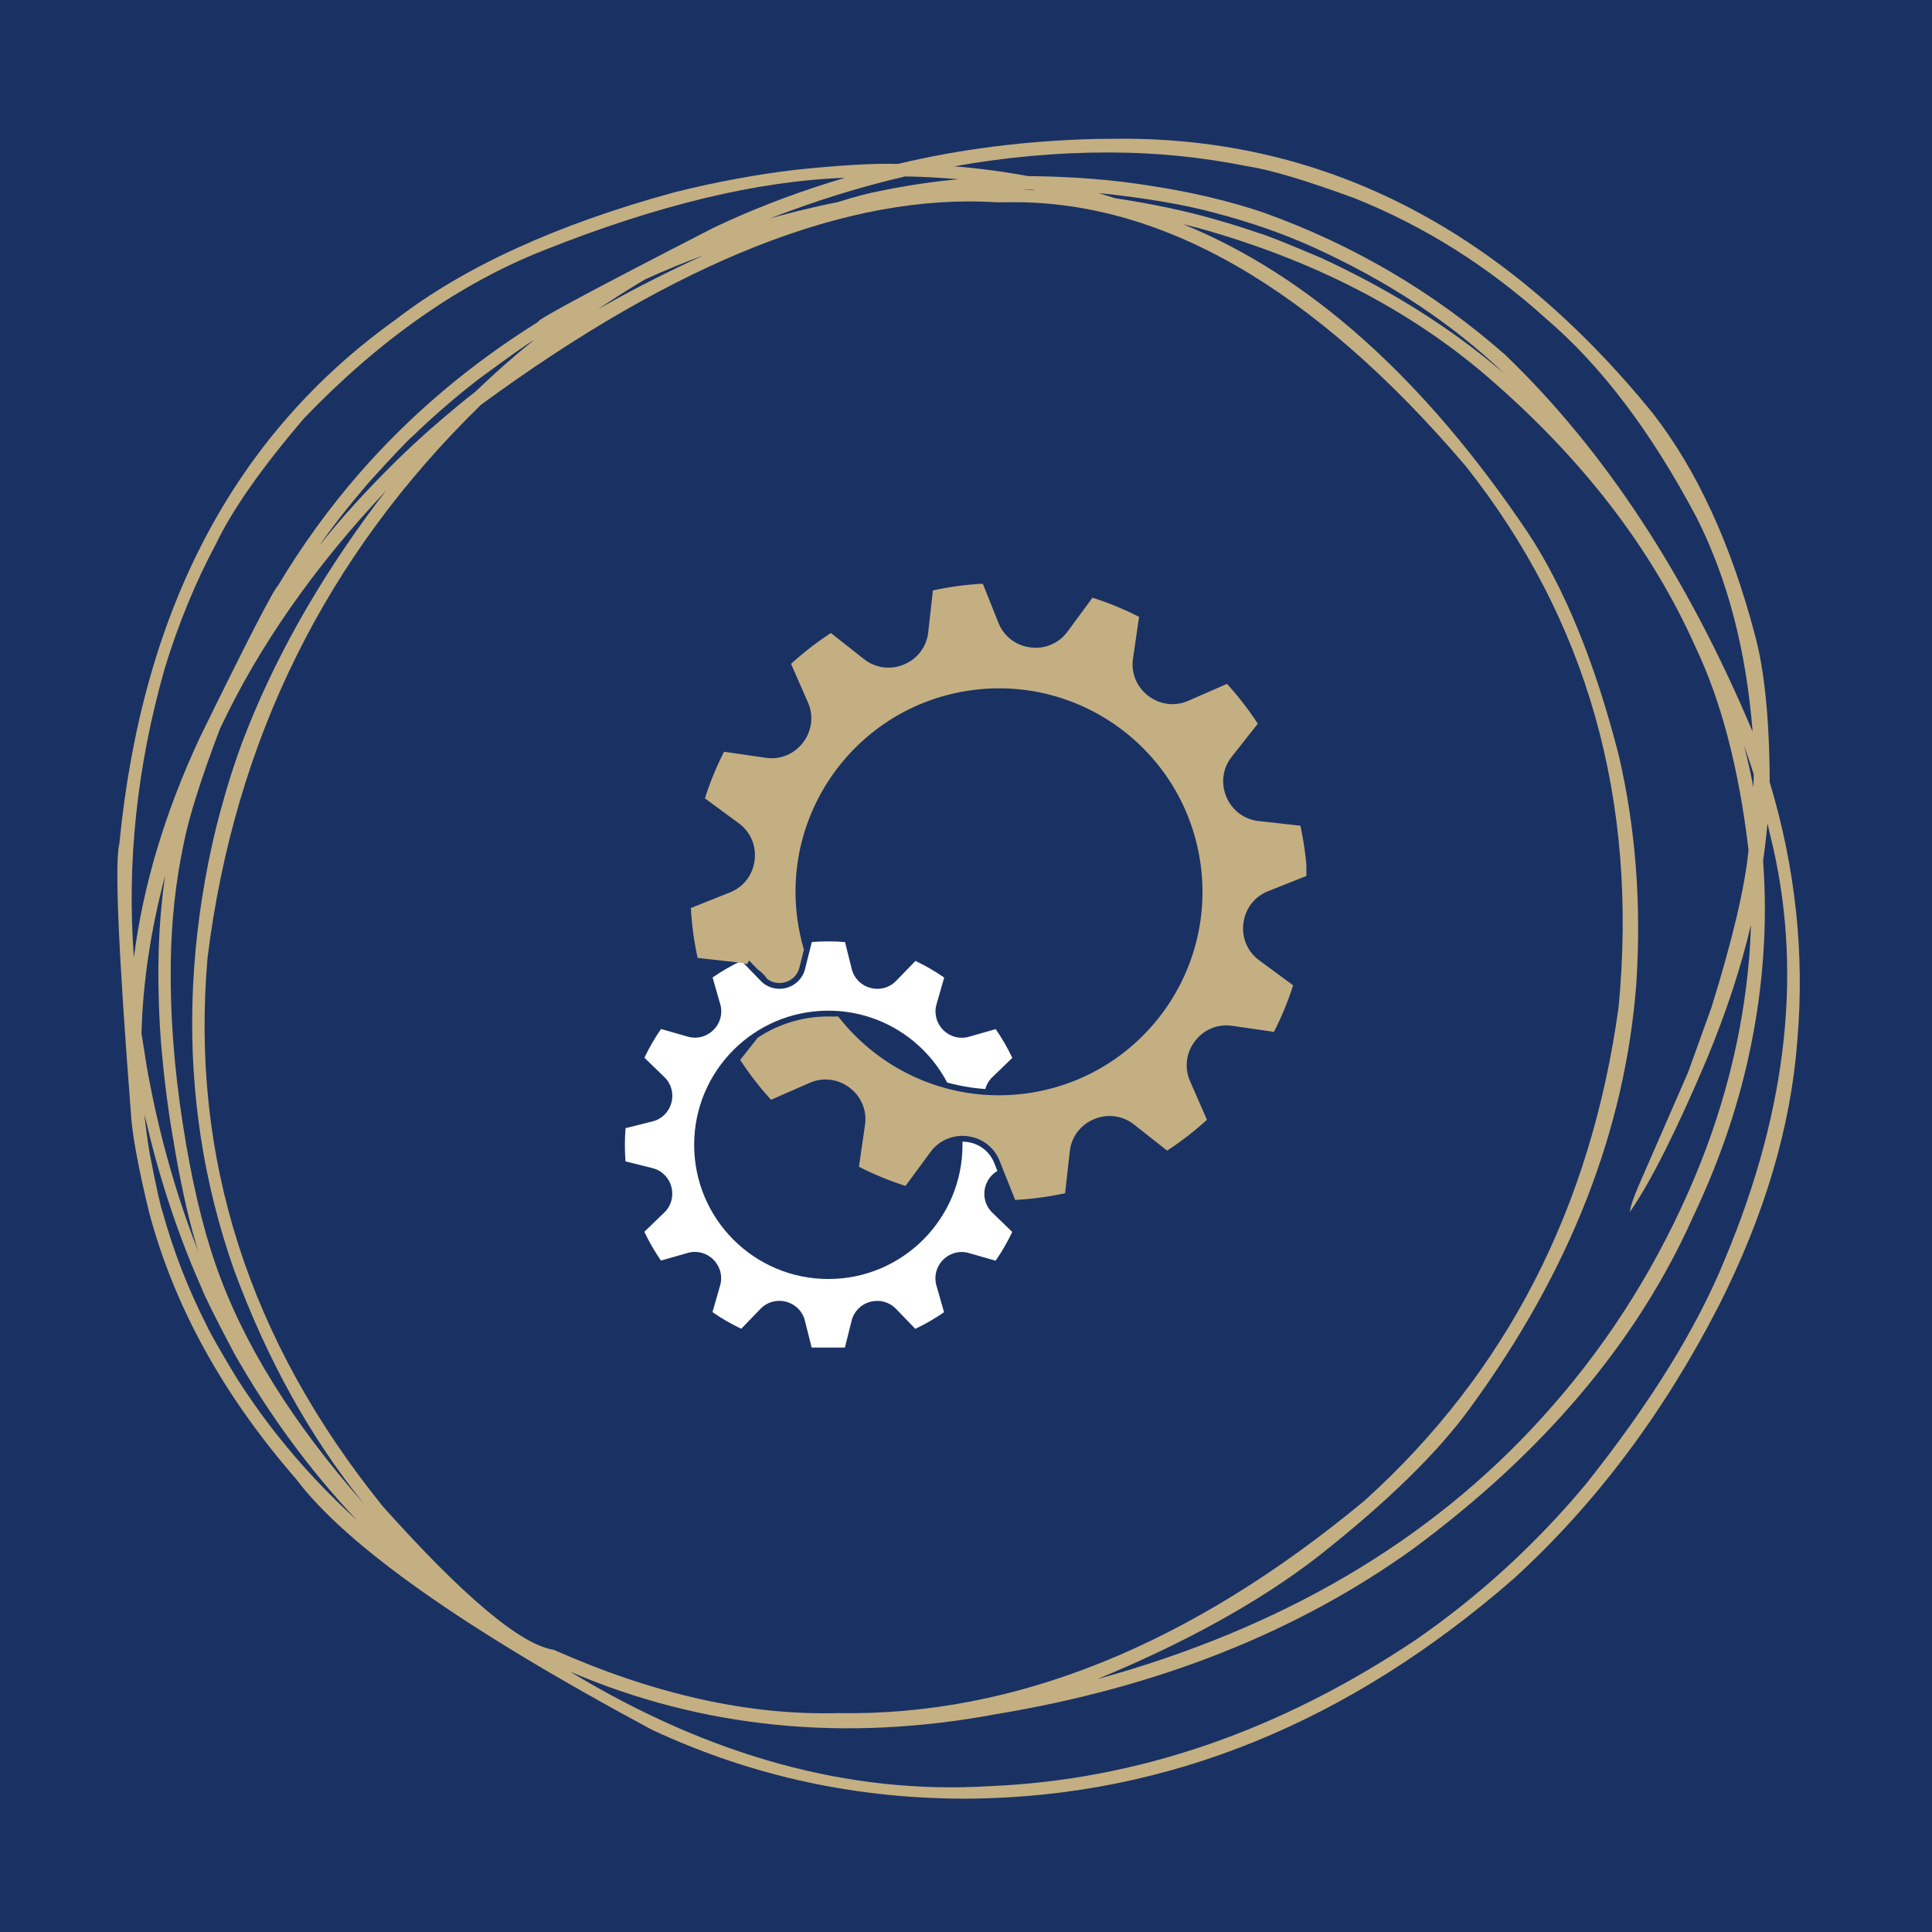 <svg xmlns="http://www.w3.org/2000/svg" xmlns:xlink="http://www.w3.org/1999/xlink" width="1080" viewBox="0 0 810 810" height="1080" preserveAspectRatio="xMidYMid meet"><defs><clipPath id="638f095aec"><path d="M 261.98 394.543 L 424.625 394.543 L 424.625 564.965 L 261.98 564.965 Z M 261.98 394.543 " clip-rule="nonzero"></path></clipPath><clipPath id="c8c323f71b"><path d="M 289.621 244.758 L 547.695 244.758 L 547.695 503.105 L 289.621 503.105 Z M 289.621 244.758 " clip-rule="nonzero"></path></clipPath></defs><rect x="-81" width="972" fill="#ffffff" y="-81" height="972" fill-opacity="1"></rect><rect x="-81" width="972" fill="#1a3263" y="-81" height="972" fill-opacity="1"></rect><g clip-path="url(#638f095aec)"><path fill="#ffffff" d="M 413.059 497.707 C 413.074 497.66 413.086 497.613 413.098 497.57 C 413.852 494.734 415.695 492.367 418.16 490.941 L 416.785 487.488 C 414.902 482.77 410.574 479.438 405.488 478.793 L 405.27 478.766 C 404.688 478.691 404.098 478.652 403.516 478.648 C 403.523 479.09 403.531 479.535 403.531 479.98 C 403.531 511.047 378.348 536.23 347.281 536.23 C 316.215 536.23 291.031 511.047 291.031 479.98 C 291.031 448.914 316.215 423.73 347.281 423.73 C 368.91 423.73 387.684 435.941 397.098 453.84 C 402.305 455.27 407.66 456.199 413.082 456.582 C 413.586 454.742 414.57 453.039 415.988 451.668 L 424.418 443.52 C 422.422 439.301 420.09 435.27 417.453 431.465 L 406.172 434.684 C 402.371 435.77 398.297 434.68 395.504 431.883 C 395.477 431.855 395.445 431.824 395.418 431.793 C 392.621 429 391.535 424.926 392.625 421.125 L 395.852 409.848 C 392.047 407.207 388.02 404.871 383.801 402.871 L 375.645 411.293 C 372.895 414.133 368.824 415.227 365.008 414.199 C 364.961 414.188 364.918 414.176 364.871 414.164 C 361.051 413.145 358.074 410.156 357.117 406.324 L 354.277 394.965 C 351.973 394.777 349.637 394.68 347.281 394.68 C 344.949 394.68 342.637 394.773 340.352 394.957 L 337.504 406.316 C 336.543 410.148 333.562 413.137 329.742 414.152 C 329.695 414.164 329.652 414.176 329.605 414.188 C 325.789 415.211 321.719 414.113 318.973 411.273 L 310.82 402.844 C 306.602 404.84 302.57 407.176 298.766 409.809 L 301.984 421.094 C 303.07 424.891 301.984 428.965 299.184 431.758 C 299.156 431.785 299.125 431.816 299.094 431.848 C 296.301 434.641 292.227 435.727 288.426 434.641 L 277.148 431.41 C 274.508 435.215 272.172 439.242 270.172 443.461 L 278.594 451.617 C 281.434 454.363 282.527 458.438 281.5 462.254 C 281.492 462.297 281.477 462.344 281.465 462.391 C 280.445 466.211 277.457 469.188 273.625 470.145 L 262.266 472.984 C 262.078 475.289 261.98 477.625 261.98 479.98 C 261.98 482.316 262.074 484.625 262.258 486.914 L 273.617 489.758 C 277.449 490.719 280.438 493.699 281.453 497.52 C 281.465 497.566 281.477 497.609 281.488 497.656 C 282.512 501.473 281.414 505.547 278.574 508.293 L 270.145 516.441 C 272.141 520.66 274.477 524.691 277.109 528.496 L 288.395 525.277 C 292.191 524.191 296.27 525.281 299.059 528.078 C 299.086 528.105 299.117 528.137 299.148 528.168 C 301.941 530.957 303.027 535.035 301.941 538.832 L 298.711 550.113 C 302.516 552.75 306.543 555.086 310.762 557.09 L 318.918 548.664 C 321.664 545.828 325.738 544.734 329.555 545.758 C 329.602 545.773 329.645 545.785 329.691 545.797 C 333.512 546.812 336.488 549.805 337.445 553.637 L 340.285 564.996 C 342.594 565.184 344.926 565.281 347.281 565.281 C 349.617 565.281 351.926 565.188 354.215 565.004 L 357.062 553.645 C 358.02 549.812 361 546.824 364.82 545.809 C 364.867 545.797 364.914 545.785 364.957 545.773 C 368.773 544.75 372.848 545.848 375.594 548.688 L 383.742 557.117 C 387.961 555.117 391.992 552.785 395.797 550.152 L 392.578 538.867 C 391.492 535.066 392.582 530.996 395.379 528.203 C 395.41 528.172 395.438 528.145 395.469 528.113 C 398.262 525.32 402.336 524.234 406.133 525.324 L 417.414 528.551 C 420.055 524.746 422.391 520.719 424.391 516.5 L 415.969 508.344 C 413.129 505.594 412.035 501.523 413.059 497.707 " fill-opacity="1" fill-rule="nonzero"></path></g><g clip-path="url(#c8c323f71b)"><path fill="#c4af82" d="M 521.293 387.156 C 521.305 387.086 521.312 387.012 521.32 386.941 C 522.074 380.996 525.961 375.914 531.527 373.695 L 548.023 367.117 C 547.832 363.609 547.504 360.086 547.023 356.543 C 546.551 353.039 545.938 349.582 545.195 346.184 L 527.547 344.215 C 521.594 343.551 516.496 339.684 514.195 334.148 C 514.168 334.082 514.141 334.016 514.113 333.949 C 511.797 328.422 512.617 322.078 516.328 317.375 L 527.34 303.414 C 523.477 297.48 519.152 291.895 514.418 286.715 L 498.117 293.848 C 492.629 296.25 486.285 295.445 481.523 291.809 C 481.469 291.77 481.422 291.73 481.367 291.691 C 476.598 288.066 474.141 282.16 475 276.23 L 477.559 258.625 C 471.309 255.43 464.777 252.738 458.031 250.59 L 447.488 264.91 C 443.934 269.734 438.039 272.207 432.094 271.441 C 432.023 271.434 431.953 271.422 431.879 271.414 C 425.934 270.66 420.855 266.773 418.633 261.207 L 412.055 244.715 C 408.551 244.902 405.023 245.23 401.484 245.711 C 397.977 246.184 394.52 246.797 391.121 247.539 L 389.156 265.184 C 388.492 271.141 384.621 276.238 379.09 278.539 C 379.02 278.566 378.957 278.594 378.887 278.621 C 373.359 280.938 367.02 280.117 362.316 276.406 L 348.352 265.395 C 342.418 269.258 336.836 273.582 331.652 278.316 L 338.785 294.617 C 341.188 300.105 340.383 306.449 336.746 311.215 C 336.707 311.266 336.672 311.316 336.633 311.367 C 333.004 316.133 327.102 318.594 321.172 317.73 L 303.562 315.176 C 300.371 321.43 297.68 327.957 295.531 334.703 L 309.848 345.246 C 314.672 348.801 317.145 354.695 316.383 360.641 C 316.371 360.711 316.363 360.785 316.352 360.855 C 315.602 366.801 311.715 371.883 306.148 374.102 L 289.652 380.68 C 289.84 384.184 290.168 387.711 290.648 391.25 C 291.125 394.758 291.738 398.211 292.48 401.609 L 310.125 403.578 C 311.191 403.699 312.227 403.922 313.227 404.238 C 313.469 403.703 313.758 403.199 314.109 402.746 L 317.652 406.41 C 319.227 407.508 320.605 408.875 321.723 410.465 C 323.164 411.535 324.938 412.133 326.758 412.133 C 327.504 412.133 328.25 412.035 328.977 411.84 L 329.121 411.801 C 332.094 411.012 334.402 408.684 335.145 405.723 L 337.043 398.148 C 335.824 394.02 334.902 389.742 334.305 385.34 C 327.984 338.656 360.711 295.688 407.395 289.367 C 454.078 283.047 497.047 315.77 503.367 362.453 C 509.688 409.141 476.965 452.109 430.281 458.43 C 399.035 462.66 369.457 449.398 351.414 426.168 L 349.648 426.168 C 349.648 426.184 349.648 426.199 349.648 426.215 C 349.105 426.191 348.562 426.18 348.02 426.168 L 346.309 426.168 C 335.758 426.359 325.938 429.602 317.695 435.047 L 310.336 444.379 C 314.195 450.316 318.523 455.898 323.258 461.082 L 339.559 453.945 C 345.047 451.543 351.391 452.352 356.152 455.988 C 356.203 456.023 356.254 456.062 356.305 456.102 C 361.074 459.73 363.535 465.637 362.672 471.562 L 360.117 489.172 C 366.367 492.363 372.898 495.055 379.645 497.203 L 390.188 482.887 C 393.738 478.062 399.637 475.59 405.578 476.355 C 405.652 476.363 405.723 476.371 405.793 476.383 C 411.738 477.137 416.82 481.023 419.043 486.59 L 425.617 503.082 C 429.125 502.895 432.648 502.566 436.191 502.086 C 439.699 501.609 443.152 500.996 446.551 500.258 L 448.52 482.609 C 449.184 476.652 453.051 471.559 458.586 469.258 C 458.652 469.227 458.719 469.199 458.785 469.172 C 464.312 466.859 470.652 467.68 475.359 471.391 L 489.32 482.398 C 495.254 478.539 500.84 474.211 506.02 469.477 L 498.887 453.176 C 496.484 447.688 497.289 441.344 500.926 436.582 C 500.965 436.531 501.004 436.48 501.043 436.43 C 504.668 431.66 510.574 429.203 516.504 430.062 L 534.109 432.621 C 537.305 426.367 539.992 419.836 542.145 413.09 L 527.824 402.547 C 523 398.996 520.527 393.098 521.293 387.156 " fill-opacity="1" fill-rule="nonzero"></path></g><path fill="#c4af82" d="M 430.559 79.527 L 430.734 79.527 C 431.512 79.531 432.168 79.531 432.707 79.535 L 432.695 79.539 C 433.273 79.648 433.703 79.738 433.992 79.797 C 433.023 79.746 432.055 79.699 431.082 79.656 C 430.922 79.648 430.438 79.629 429.625 79.594 C 429.301 79.582 428.977 79.57 428.652 79.555 L 428.164 79.539 L 428.152 79.539 C 428.953 79.531 429.754 79.527 430.559 79.527 M 379.449 73.977 L 381.332 74.012 C 386.988 74.098 393.82 74.473 401.828 75.141 C 391.07 76.145 380.445 77.723 369.961 79.871 C 364.297 80.918 358.016 82.559 351.117 84.785 C 347.141 85.512 341.609 86.742 334.516 88.469 C 333.723 88.652 331.363 89.266 327.438 90.316 L 322.734 91.637 C 341.535 84.289 360.441 78.402 379.449 73.977 M 294.996 107.027 L 292.133 108.344 C 284.453 111.898 276.77 115.668 269.078 119.648 C 262.695 122.961 256.566 126.309 250.691 129.691 C 256.324 125.816 262.887 121.641 270.387 117.164 C 278.395 113.512 286.598 110.133 294.996 107.027 M 460.562 80.934 L 460.562 80.938 C 480.469 83.008 496.902 85.824 509.859 89.383 C 524.688 93.293 538.438 98.121 551.102 103.871 C 582.359 118.141 608.898 135.734 630.723 156.652 C 608.824 137.852 583.203 121.672 553.867 108.113 C 539.57 102.031 530.91 98.586 527.883 97.773 C 522.004 95.73 516.059 93.859 510.039 92.152 C 497.449 88.504 483.27 85.484 467.508 83.094 C 465.191 82.344 462.879 81.625 460.562 80.934 M 223.84 142.605 L 221.719 144.328 C 215.32 149.469 207.793 156.145 199.145 164.355 C 195.25 167.293 189.062 172.438 180.582 179.793 C 175.781 184.035 171.098 188.383 166.527 192.828 C 153.586 205.59 142.668 217.617 133.777 228.914 C 139.07 221.203 145.961 212.383 154.453 202.457 C 164.617 191.238 170.871 184.645 173.215 182.68 C 181.945 174.234 191.195 166.254 200.965 158.738 C 213.406 149.543 221.031 144.168 223.84 142.605 M 463.914 63.926 L 465.641 63.934 C 484.676 63.949 503.758 65.863 522.887 69.676 C 532.434 71.109 547.48 75.598 568.02 83.148 C 597.176 94.855 623.828 111.609 647.977 133.41 C 671.18 153.156 692.273 180.988 711.258 216.902 C 724.254 242.566 732.098 272.52 734.785 306.758 C 707.305 241.512 672.758 188.867 631.137 148.828 C 601.293 122.551 567.449 102.629 529.602 89.066 C 515.172 84.211 499.465 80.496 482.484 77.918 C 466.926 75.367 449.742 74.004 430.934 73.824 C 420.797 71.938 410.504 70.574 400.055 69.734 C 421.664 65.883 442.949 63.949 463.914 63.926 M 731.242 312.727 L 731.598 313.719 C 732.668 316.688 733.891 320.32 735.266 324.617 L 735.25 324.617 C 735.234 326.461 735.195 328.309 735.141 330.164 C 734.582 327.242 733.98 324.332 733.328 321.426 C 732.773 319.004 732.438 317.555 732.312 317.07 C 731.719 314.656 731.355 313.207 731.227 312.727 L 731.242 312.727 M 354.277 74.551 L 347.883 76.484 C 330.98 81.785 314.902 88.039 299.652 95.246 C 249.105 121.184 224.449 134.402 225.684 134.902 C 197.129 152.711 172.207 173.797 150.918 198.156 C 138.152 212.773 126.703 228.551 116.574 245.496 C 114.59 247.352 103.656 268.602 83.777 309.242 C 69.133 340.652 59.922 371.406 56.137 401.504 C 53.129 361.719 57.395 321.441 68.93 280.68 C 74.656 261.805 81.906 244.172 90.68 227.777 C 97.438 213.672 109.703 196.195 127.473 175.355 C 159.301 142.262 192.891 118.758 228.242 104.844 C 275.738 85.938 317.75 75.84 354.277 74.551 M 69.234 367.09 L 68.719 370.82 C 68.066 375.82 67.551 380.922 67.172 386.125 C 66.98 388.727 66.828 391.355 66.707 394.008 C 66.602 395.305 66.496 399.34 66.391 406.121 C 66.395 419.746 66.93 431.875 67.984 442.504 C 68.688 450.219 69.621 458.113 70.785 466.184 C 71.004 468.145 72.008 474.297 73.797 484.637 C 76.715 500.832 79.82 514.156 83.113 524.602 C 77.434 510.281 72.43 494.699 68.102 477.848 C 65.996 469.57 64.137 461.16 62.523 452.621 C 62.043 450.516 60.977 444.055 59.328 433.234 C 59.883 411.926 63.184 389.879 69.234 367.09 M 161.938 205.641 L 157.977 210.781 C 133.121 243.941 114.262 277.562 101.391 311.645 C 98.984 318.207 96.801 324.801 94.836 331.426 L 92.051 341.367 C 90.301 348.004 88.758 354.645 87.426 361.281 C 83.445 381.246 81.199 400.91 80.688 420.273 C 79.656 458.973 85.453 496.316 98.086 532.305 C 112.004 570.086 130.219 602.867 152.734 630.648 C 122.477 596.391 101.707 562.914 90.422 530.227 C 84.812 514.125 80.195 494.309 76.566 470.773 C 72.941 447.266 71.285 424.91 71.59 403.703 C 71.84 386.371 73.605 369.895 76.895 354.273 C 79.062 342.98 84.164 326.754 92.195 305.594 C 108.41 271.109 131.656 237.793 161.938 205.641 M 60.562 467.219 L 63.23 478.223 C 66.953 492.75 71.332 506.707 76.367 520.094 C 78.883 526.785 81.562 533.332 84.406 539.738 C 85.625 543.121 90.258 552.41 98.301 567.605 C 112.922 593.328 130.031 616.578 149.629 637.348 C 137.363 626.199 126.297 614.383 116.422 601.898 C 109.844 593.59 103.82 585.062 98.352 576.32 C 91.918 565.621 87.988 558.684 86.566 555.512 C 78.816 540.273 72.715 524.59 68.262 508.465 C 67.293 505.84 65.477 497.664 62.816 483.941 C 61.875 478.414 61.125 472.84 60.562 467.219 M 496.012 93.984 L 502.305 95.559 C 550.027 108.836 590.215 129.418 622.863 157.297 C 663.086 191.793 692.449 229.855 710.949 271.48 C 721.676 294.066 729.051 322.344 733.074 356.316 C 731.594 371.809 726.438 393.758 717.605 422.164 L 707.766 449.504 L 686.996 497.129 C 684.66 502.582 683.453 506.223 683.375 508.051 C 692.008 495.617 702.734 474.305 715.562 444.109 C 723.824 424.156 729.992 405.379 734.066 387.781 C 733.957 392.402 733.715 397.039 733.34 401.691 C 730.535 434.957 722.082 467.555 707.973 499.492 C 692.34 534.953 671.727 566.707 646.129 594.754 C 599.309 646.332 537.281 682.738 460.043 703.984 C 497.391 688.539 528.246 671.402 552.602 652.578 C 581.797 629.555 603.125 608.684 616.582 589.969 C 658.277 532.871 681.434 473.625 686.047 412.227 C 688.188 378.84 685.734 347 678.68 316.715 C 668.734 277.801 655.969 246.574 640.383 223.039 C 596.992 158.57 548.867 115.555 496.012 93.984 M 417.52 84.793 L 421.383 84.816 C 486.027 83.336 550.395 120.191 614.492 195.391 C 665.461 259.707 686.84 335.285 678.621 422.117 C 667.035 506.422 631.547 575.414 572.164 629.094 C 499.035 689.797 425.438 719.508 351.375 718.23 C 314.059 719.246 274.344 710.406 232.227 691.715 C 218.367 689.582 194.484 669.559 160.578 631.648 C 104.191 561.918 79.68 485.129 87.043 401.273 C 98.43 310.258 136.637 233.066 201.66 169.699 C 284.121 109.234 356.074 80.934 417.52 84.793 M 741.016 345.234 L 742.082 349.812 C 756.039 405.23 749.734 464.605 723.16 527.938 C 711.477 556.668 692.062 588.09 664.918 622.203 C 643.754 647.547 619.844 669.398 593.188 687.762 C 535.883 726.02 476.301 746.391 414.445 748.875 C 356.195 752.395 297.727 736.395 239.039 700.871 C 294.629 724.625 354.238 730.543 417.871 718.629 C 485.605 707.383 543.762 684.32 592.344 649.441 C 647.336 608.809 686.484 562.402 709.789 510.223 C 721.27 486.098 729.426 461.848 734.266 437.48 C 736.699 425.328 738.344 413.238 739.203 401.211 C 740.184 387.676 740.176 374.258 739.18 360.961 C 739.934 355.688 740.547 350.445 741.016 345.234 M 464.164 58.227 L 459.008 58.266 C 429.945 59.023 402.449 62.508 376.512 68.723 C 366.562 68.422 352.27 69.238 333.641 71.176 C 317.012 73.145 300.051 76.293 282.754 80.625 C 233.5 94.059 194.484 111.895 165.707 134.129 C 98.152 182.5 59.594 255.719 50.035 353.789 C 48.039 361.422 49.637 398.797 54.824 465.91 C 55.242 474.695 57.805 488.828 62.523 508.312 C 72.969 547.613 93.5 584.863 124.121 620.059 C 145.211 648.105 194.949 683.152 273.332 725.211 C 315.473 744.883 360.254 754.508 407.668 754.086 C 489.824 753.008 565.547 722.207 634.836 661.684 C 668.824 630.625 697.355 592.66 720.426 547.793 C 739.785 509.609 750.82 472.453 753.531 436.332 C 755.09 418.176 754.906 400.062 752.98 381.996 C 751.059 363.926 747.383 345.906 741.957 327.938 C 741.852 301.281 739.738 280.512 735.609 265.633 C 725.551 227.672 711.297 196.848 692.855 173.16 C 628.902 94.559 552.672 56.246 464.164 58.227 " fill-opacity="1" fill-rule="nonzero"></path></svg>